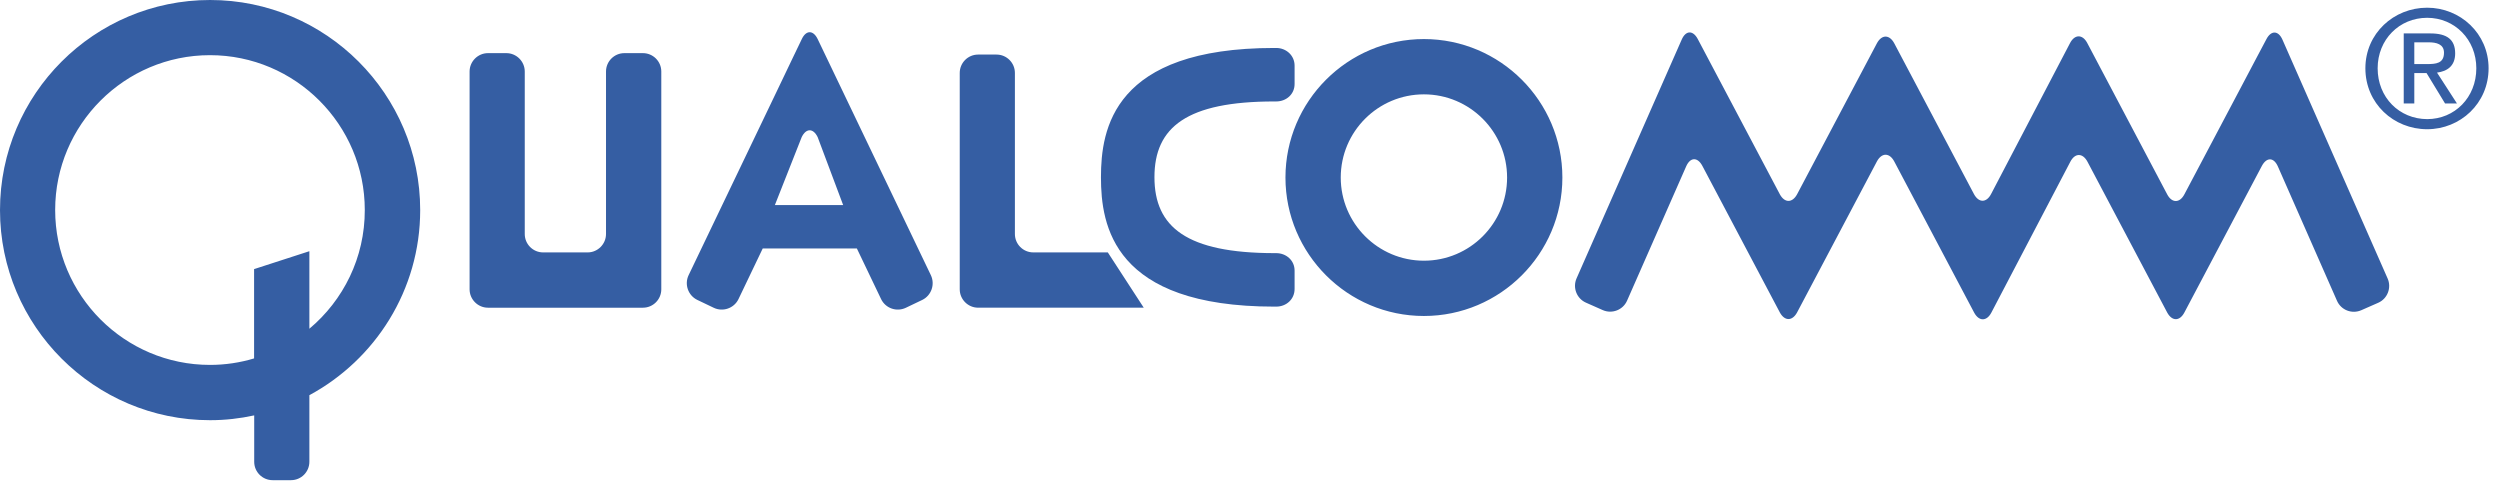 <svg width="208" height="40" viewBox="0 0 208 40" fill="none" xmlns="http://www.w3.org/2000/svg">
<path fill-rule="evenodd" clip-rule="evenodd" d="M34.96 17.48C34.96 7.84 27.12 0 17.48 0C7.84 0 0 7.84 0 17.48C0 27.12 7.84 34.96 17.48 34.96C18.74 34.96 19.96 34.82 21.15 34.56V38.42C21.15 39.27 21.84 39.95 22.68 39.95H24.21C25.06 39.95 25.74 39.26 25.74 38.42V32.88C31.22 29.92 34.96 24.13 34.96 17.48ZM25.74 27.35V20.9L21.14 22.39V29.82C19.98 30.17 18.75 30.36 17.47 30.36C10.37 30.36 4.59 24.58 4.59 17.47C4.59 10.37 10.37 4.59 17.47 4.59C24.57 4.59 30.35 10.37 30.35 17.47C30.36 21.44 28.56 24.99 25.74 27.35ZM187.78 4.74L186.35 7.45L181.74 16.17C181.35 16.91 180.7 16.91 180.31 16.17L173.66 3.58C173.27 2.84 172.62 2.84 172.23 3.58L165.66 16.14C165.27 16.89 164.63 16.89 164.23 16.14L157.6 3.6C157.2 2.86 156.56 2.86 156.16 3.6L149.52 16.16C149.12 16.9 148.48 16.9 148.08 16.16L141.25 3.24C140.85 2.5 140.26 2.52 139.92 3.29L131.17 23.16C130.83 23.93 131.18 24.84 131.95 25.18L133.35 25.8C134.12 26.14 135.03 25.79 135.37 25.02L140.29 13.84C140.63 13.07 141.23 13.05 141.63 13.79L148.08 25.99C148.48 26.73 149.12 26.73 149.52 25.99L156.16 13.43C156.56 12.69 157.2 12.69 157.6 13.43L164.25 26.01C164.65 26.75 165.29 26.75 165.68 26.01L172.25 13.46C172.64 12.71 173.28 12.71 173.68 13.46L180.31 26C180.71 26.74 181.35 26.74 181.74 26L188.19 13.8C188.59 13.06 189.18 13.08 189.52 13.85L194.44 25.03C194.78 25.8 195.68 26.15 196.46 25.81L197.87 25.19C198.64 24.85 198.99 23.94 198.65 23.17L189.9 3.3C189.56 2.53 188.96 2.51 188.57 3.25L187.78 4.74ZM77.45 22.9L68.03 3.25C67.66 2.49 67.07 2.49 66.71 3.25L65.96 4.81L64.64 7.57L57.29 22.9C56.93 23.66 57.25 24.58 58.01 24.95L59.39 25.61C60.15 25.97 61.07 25.65 61.44 24.89L63.46 20.67H71.29L73.31 24.89C73.68 25.65 74.59 25.97 75.36 25.61L76.74 24.95C77.49 24.58 77.81 23.66 77.45 22.9ZM64.47 17.06L66.7 11.41C67.07 10.65 67.66 10.65 68.03 11.41L70.15 17.06H64.47ZM95.16 25.6L92.17 21H85.97C85.12 21 84.44 20.31 84.44 19.47V6.07C84.44 5.22 83.75 4.54 82.91 4.54H81.38C80.53 4.54 79.85 5.23 79.85 6.07V24.07C79.85 24.91 80.54 25.6 81.38 25.6H95.16ZM106.95 14.77C106.95 21.12 112.12 26.29 118.47 26.29C124.82 26.29 129.99 21.12 129.99 14.77C129.99 8.42 124.82 3.25 118.47 3.25C112.12 3.25 106.95 8.42 106.95 14.77ZM111.55 14.77C111.55 10.95 114.65 7.85 118.47 7.85C122.28 7.85 125.39 10.95 125.39 14.77C125.39 18.59 122.29 21.69 118.47 21.69C114.65 21.69 111.55 18.58 111.55 14.77Z" fill="#355EA3"/>
<path fill-rule="evenodd" clip-rule="evenodd" d="M96.05 14.741C96.05 10.571 98.75 8.441 106.02 8.441H106.18C107.03 8.441 107.71 7.831 107.71 6.991V5.461C107.71 4.621 107.02 3.991 106.18 3.991H106.02C92.61 3.991 91.6 10.741 91.6 14.751C91.6 18.761 92.61 25.511 106.02 25.511H106.18C107.03 25.511 107.71 24.891 107.71 24.041V22.511C107.71 21.671 107.02 21.061 106.18 21.061H106.02C98.75 21.051 96.05 18.911 96.05 14.741ZM51.95 4.421C51.1 4.421 50.42 5.111 50.42 5.951V19.471C50.42 20.311 49.73 21.001 48.89 21.001H45.19C44.34 21.001 43.66 20.311 43.66 19.471V5.951C43.66 5.111 42.97 4.421 42.13 4.421H40.6C39.76 4.421 39.07 5.111 39.07 5.951V24.071C39.07 24.911 39.76 25.601 40.6 25.601H53.49C54.34 25.601 55.02 24.911 55.02 24.071V5.951C55.02 5.101 54.33 4.421 53.49 4.421H51.95ZM197.82 5.681C197.82 3.291 199.62 1.481 201.94 1.481C204.23 1.481 206.03 3.291 206.03 5.681C206.03 8.111 204.23 9.911 201.94 9.911C199.62 9.901 197.82 8.111 197.82 5.681ZM201.94 10.751C204.69 10.751 207.05 8.611 207.05 5.681C207.05 2.781 204.69 0.641 201.94 0.641C199.16 0.641 196.8 2.781 196.8 5.681C196.8 8.611 199.15 10.751 201.94 10.751ZM200.87 6.081H201.89L203.43 8.611H204.42L202.76 6.041C203.62 5.931 204.27 5.481 204.27 4.441C204.27 3.291 203.59 2.781 202.21 2.781H199.99V8.611H200.87V6.081ZM200.87 5.331V3.521H202.07C202.68 3.521 203.34 3.661 203.34 4.381C203.34 5.281 202.67 5.331 201.92 5.331H200.87Z" fill="#355EA3"/>
</svg>
